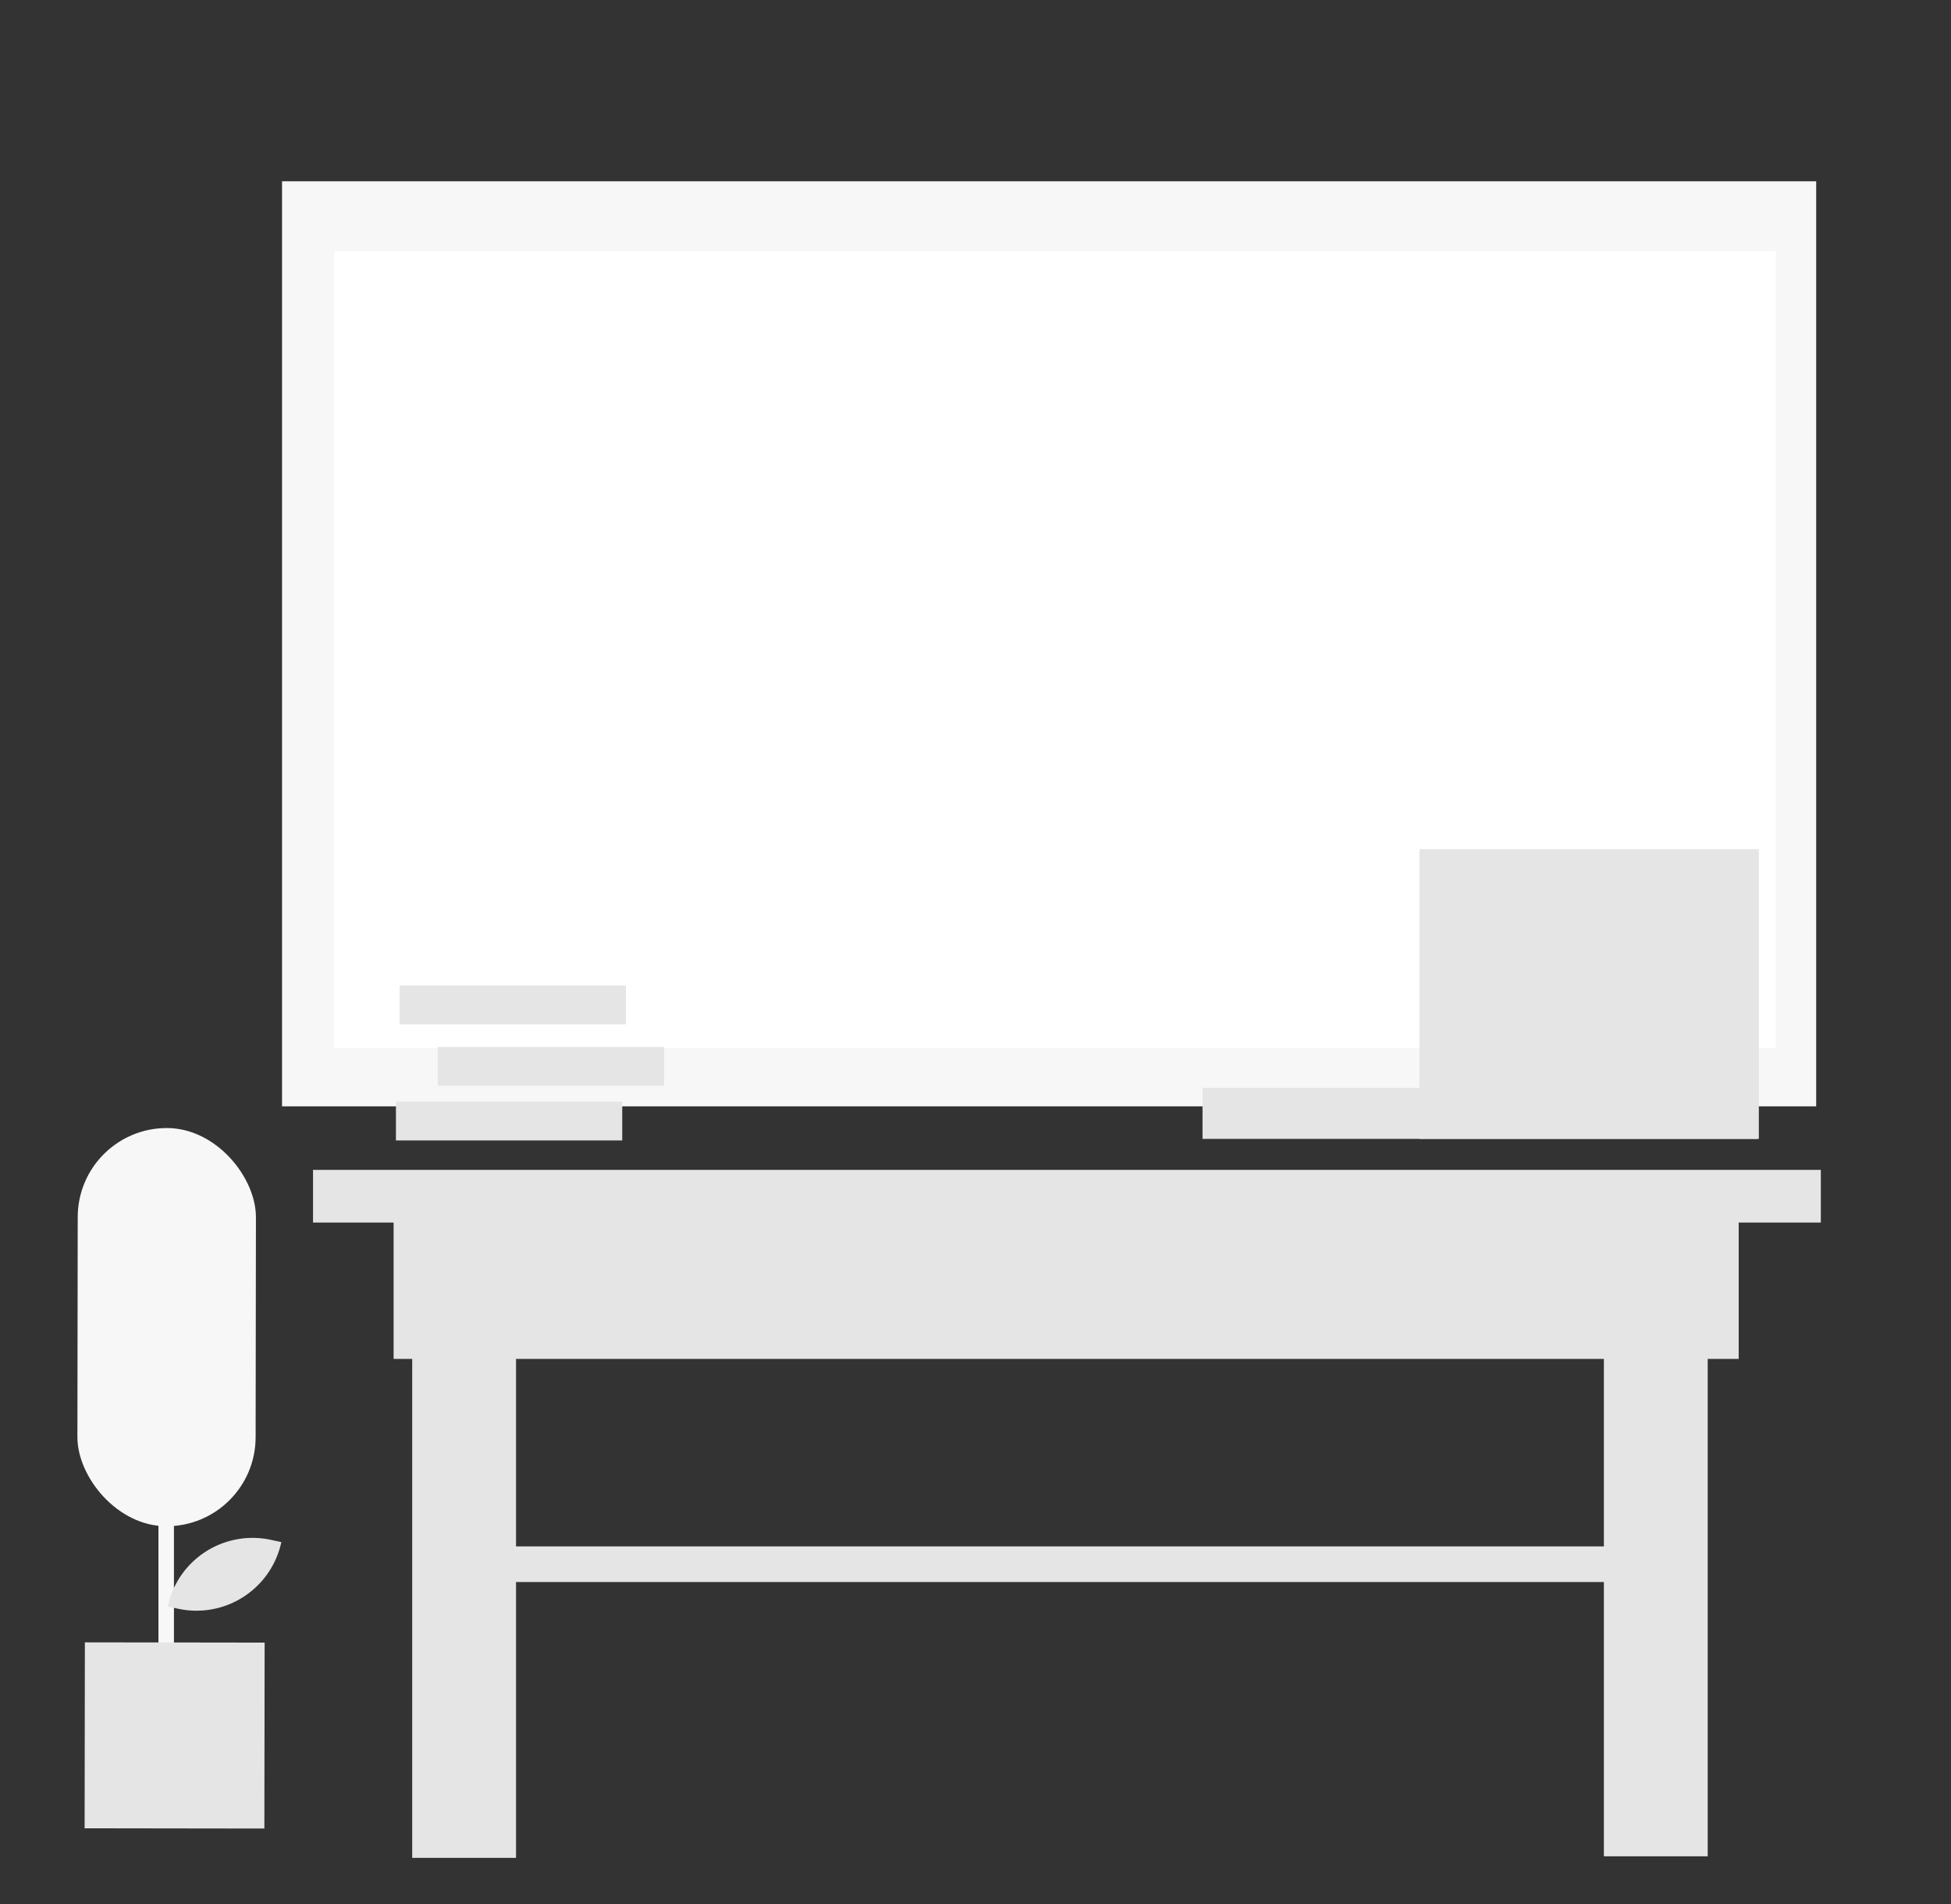 <svg id="Capa_1" data-name="Capa 1" xmlns="http://www.w3.org/2000/svg" viewBox="0 0 1259 1229"><rect x="0" y="0" width="1259" height="1229" fill="#333333" stroke="none"/><title>Mesa de trabajo 103</title><rect x="182" y="117" width="990" height="597" fill="#f7f7f7"/><rect x="215.65" y="162.2" width="930.35" height="514.14" fill="#fff"/><rect x="266" y="824" width="67" height="375" fill="#e5e5e5"/><rect x="202" y="755" width="973" height="34" fill="#e5e5e5"/><rect x="254" y="785" width="868" height="92" fill="#e5e5e5"/><rect x="776" y="702" width="358" height="33" fill="#e5e5e5"/><rect x="916" y="548" width="219" height="187" fill="#e5e5e5"/><rect x="342.96" y="615.2" width="25.06" height="146.03" transform="translate(1043.71 332.72) rotate(90)" fill="#e5e5e5"/><rect x="315.98" y="650.45" width="25.06" height="146.03" transform="translate(1051.98 394.96) rotate(90)" fill="#e5e5e5"/><rect x="318.36" y="575.52" width="25.06" height="146.03" transform="translate(979.42 317.64) rotate(90)" fill="#e5e5e5"/><rect x="1035" y="837" width="67" height="361" fill="#e5e5e5"/><rect x="292" y="998" width="776" height="23" fill="#e5e5e5"/><rect x="50.13" y="727.99" width="115" height="257" rx="57.5" transform="translate(1.12 -0.14) rotate(0.08)" fill="#f7f7f7"/><rect x="100.94" y="907.99" width="10" height="188" transform="matrix(1, 0, 0, 1, 1.31, -0.14)" fill="#f7f7f7"/><rect x="54.78" y="1060" width="116" height="120" transform="translate(1.47 -0.15) rotate(0.08)" fill="#e5e5e5"/><path d="M169.42,988h7a0,0,0,0,1,0,0v0a56,56,0,0,1-56,56h-7a0,0,0,0,1,0,0v0A56,56,0,0,1,169.42,988Z" transform="translate(215.8 -7.83) rotate(12.08)" fill="#e5e5e5"/></svg>